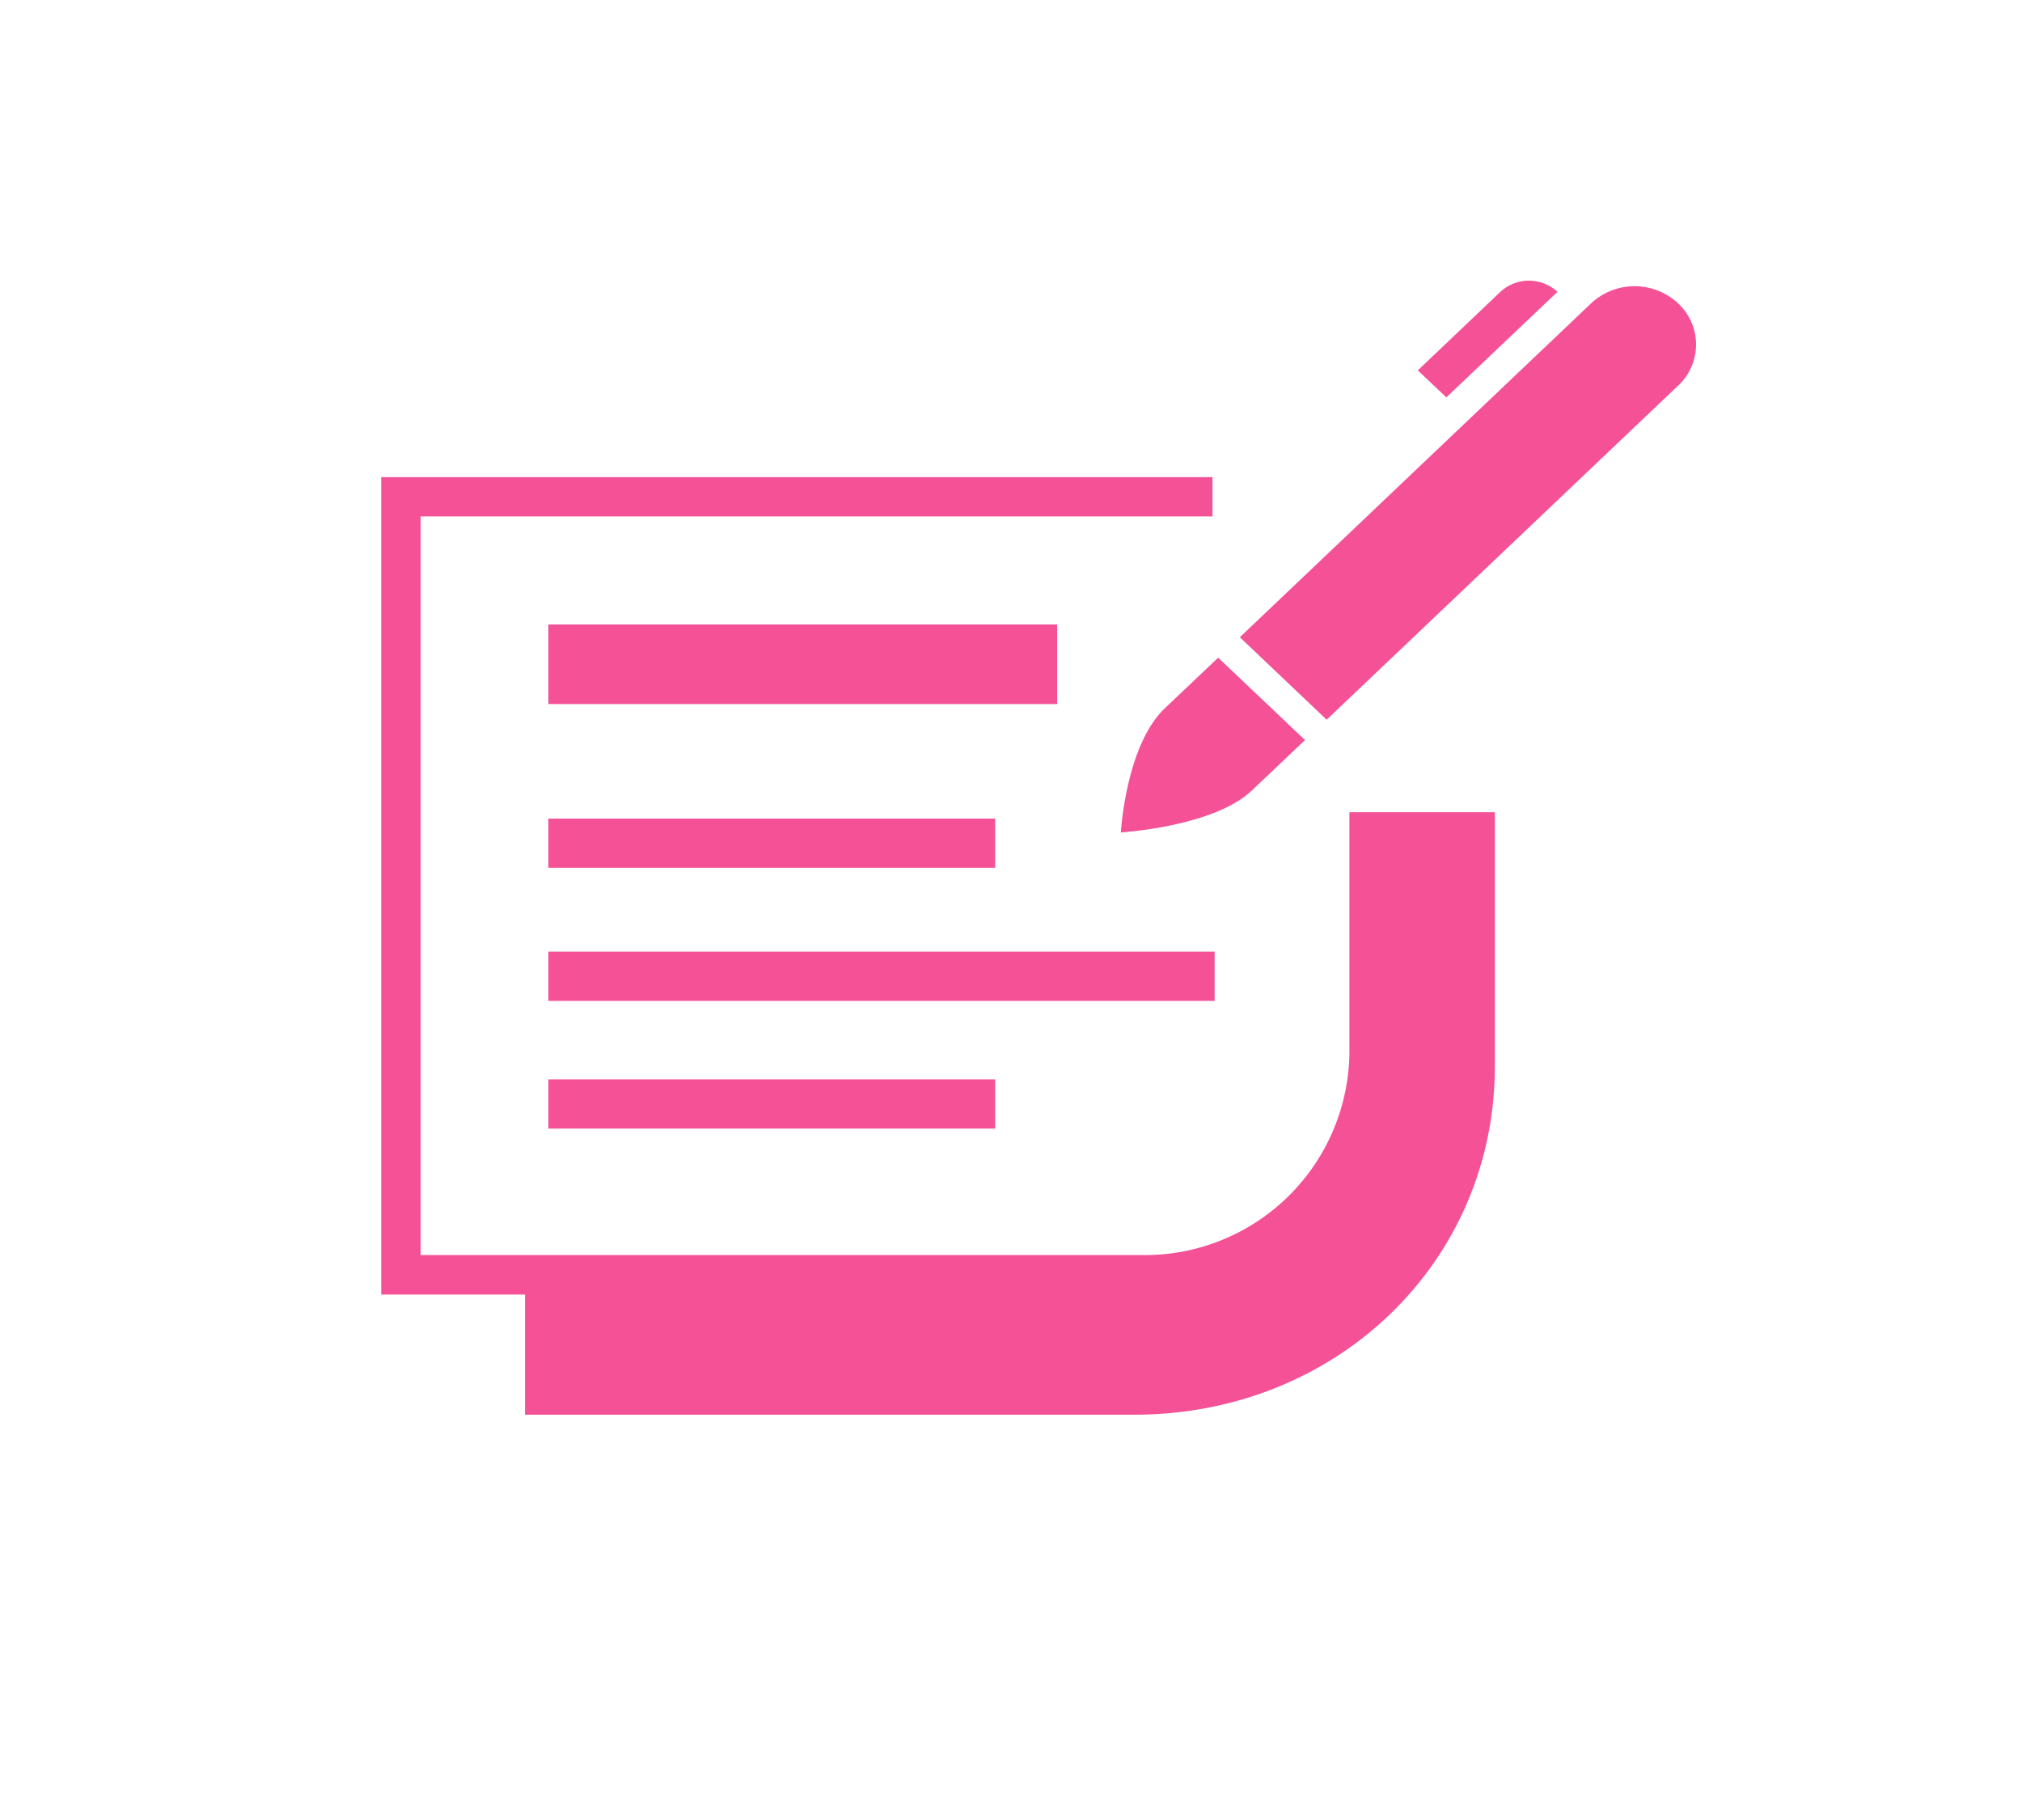 <svg xmlns="http://www.w3.org/2000/svg" width="100" height="90" viewBox="0 0 100 90">
  <g id="CEM_Formulier" transform="translate(-0.089 -0.42)">
    <path id="Path_516" data-name="Path 516" d="M85.734,64.22v11.8a10.119,10.119,0,0,1-10.109,10.1H39.8V49.592H78.962V47.65H37.85V88.072h7.111v5.94H75.1c10.009,0,17.826-7.567,17.826-17.226V64.22Z" transform="translate(-18.908 -23.635)" fill="#f45197"/>
    <path id="Path_517" data-name="Path 517" d="M141.7,34.009l-1.411-1.336,4.084-3.884a2.082,2.082,0,0,1,2.823,0h0Z" transform="translate(-70.081 -13.938)" fill="#f45197"/>
    <path id="Path_518" data-name="Path 518" d="M120.048,69.564l-2.637,2.5c-1.887,1.792-6.471,2.067-6.471,2.067h0s.24-4.3,2.177-6.141l2.637-2.5Z" transform="translate(-55.419 -32.547)" fill="#f45197"/>
    <path id="Path_519" data-name="Path 519" d="M144.37,33.706,126.994,50.221,122.7,46.143l17.376-16.515a3.153,3.153,0,0,1,4.294,0h0a2.777,2.777,0,0,1,0,4.079Z" transform="translate(-61.294 -14.211)" fill="#f45197"/>
    <rect id="Rectangle_270" data-name="Rectangle 270" width="25.163" height="3.934" transform="translate(27.21 31.301)" fill="#f45197"/>
    <rect id="Rectangle_271" data-name="Rectangle 271" width="22.095" height="2.432" transform="translate(27.21 40.9)" fill="#f45197"/>
    <rect id="Rectangle_272" data-name="Rectangle 272" width="32.95" height="2.432" transform="translate(27.21 47.481)" fill="#f45197"/>
    <rect id="Rectangle_273" data-name="Rectangle 273" width="22.095" height="2.432" transform="translate(27.21 53.797)" fill="#f45197"/>
    <rect id="Rectangle_274" data-name="Rectangle 274" width="100" height="90" transform="translate(0.089 0.42)" fill="none"/>
  </g>
</svg>
